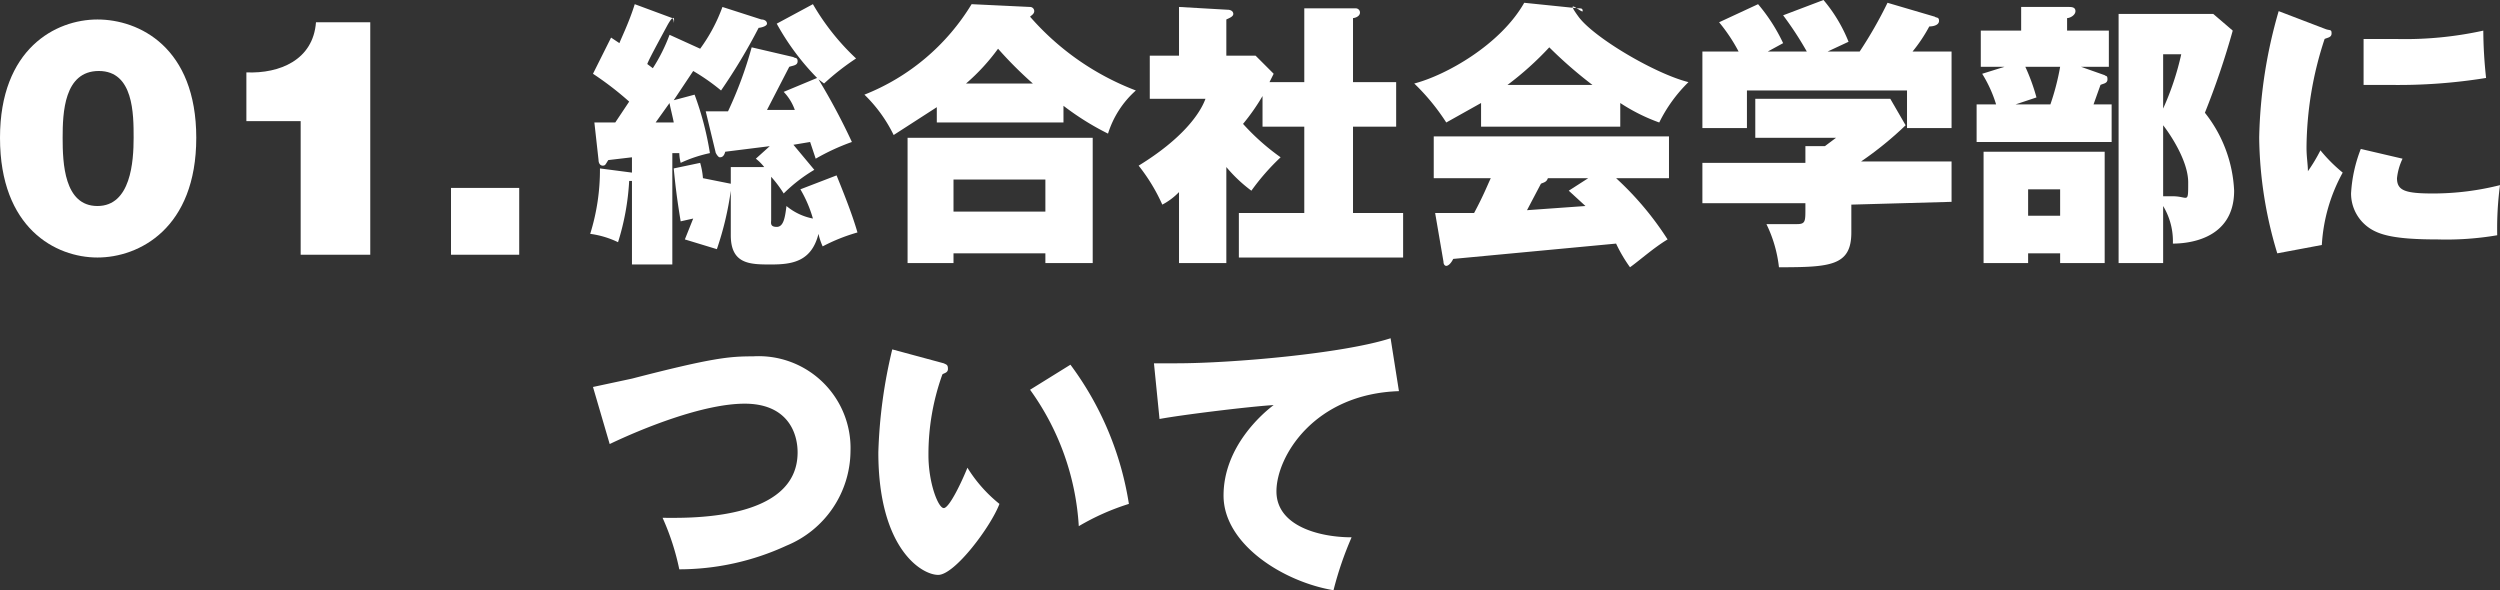 <svg id="footer_ttl_01_pc" xmlns="http://www.w3.org/2000/svg" viewBox="0 0 179.6 42.4"><rect x="0" y="0" width="179.6" height="42.4" fill="#333333" stroke="none"/><defs><style>.cls-1{fill:#fff;}</style></defs><title>footer_ttl_01_pc</title><path class="cls-1" d="M4.5,9.9c0-1.8.1-4.8,2.6-4.8S9.6,8.2,9.6,9.9,9.4,14.8,7,14.8,4.5,11.7,4.5,9.9ZM0,9.9c0,6.5,4,8.6,7,8.6s7.1-2.1,7.1-8.6S10,1.4,7,1.4,0,3.5,0,9.9Z"/><path class="cls-1" d="M21.6,18.3h5V1.6H22.7c-.2,2.7-2.6,3.7-5,3.6V8.7h3.9Z"/><path class="cls-1" d="M32.4,18.3h4.9V13.5H32.4Z"/><path class="cls-1" d="M55.4,12.7a8.7,8.7,0,0,1,.9,1.2,11.2,11.2,0,0,1,2.2-1.7L57,10.4l1.2-.2.4,1.2a15.7,15.7,0,0,1,2.6-1.2,46,46,0,0,0-2.4-4.5l.4.3a18.1,18.1,0,0,1,2.3-1.8A17,17,0,0,1,58.4.3L55.8,1.7a17.8,17.8,0,0,0,2.9,3.9l-2.4,1a3.6,3.6,0,0,1,.8,1.3h-2l1.6-3.1c.3-.1.6-.1.6-.4s-.2-.2-.3-.3l-3-.7A28.5,28.5,0,0,1,52.3,8H50.7l.7,2.9c0,.1.2.4.3.4s.3,0,.4-.4l3.2-.4-1,.9a3.4,3.4,0,0,1,.6.6H52.5v1.2l-2-.4a5.4,5.4,0,0,0-.2-1.1l-1.9.4c.1,1,.2,2,.5,3.8l.9-.2-.6,1.5,2.3.7a22.4,22.4,0,0,0,1-4.2v3.2c0,2.1,1.4,2.1,2.9,2.1s2.9-.2,3.4-2.2a4.6,4.6,0,0,0,.3.9,13,13,0,0,1,2.5-1c-.4-1.4-1.1-3.1-1.5-4.1l-2.6,1a9,9,0,0,1,.9,2.1,4.2,4.2,0,0,1-1.9-.9c-.1.8-.2,1.5-.7,1.5s-.4-.3-.4-.5ZM48.1,2.5a12.4,12.4,0,0,1-1.2,2.4l-.4-.3c.1-.3.7-1.4,1.4-2.7s.5-.1.5-.3a.4.4,0,0,0-.1-.3L45.6.3c-.4,1.3-1,2.5-1.1,2.8l-.6-.4L42.6,5.3a22.6,22.6,0,0,1,2.6,2l-1,1.5H42.7l.3,2.7c0,.2.1.4.3.4s.2-.1.4-.4l1.7-.2v1.1l-2.3-.3a15.4,15.4,0,0,1-.7,4.7,6.6,6.6,0,0,1,2,.6,17.9,17.9,0,0,0,.8-4.4h.2v6h2.9V11h.5a3.2,3.2,0,0,0,.1.7A9.7,9.7,0,0,1,51,11a21.9,21.9,0,0,0-1.1-4.2l-1.5.4,1.4-2.1a15,15,0,0,1,2,1.4A40.9,40.9,0,0,0,54.5,2c.1,0,.6-.1.6-.3s-.2-.3-.4-.3L51.9.5a12,12,0,0,1-1.6,3Zm0,4.9c0,.1.3,1.3.3,1.4H47.1Z"/><path class="cls-1" d="M76.4,7.6a19.5,19.5,0,0,0,3.2,2,6.9,6.9,0,0,1,2-3.1A19.1,19.1,0,0,1,74,1.2c.1-.1.3-.2.3-.4A.3.3,0,0,0,74,.5L69.8.3a15.8,15.8,0,0,1-7.7,6.5,10.3,10.3,0,0,1,2.1,2.9l3.1-2V8.8h9.1ZM69.4,6a14.7,14.7,0,0,0,2.3-2.5A28.5,28.5,0,0,0,74.2,6Zm5.7,12.2v.7h3.4v-9H65.2v9h3.3v-.7Zm-6.6-3V12.9h6.6v2.3Z"/><path class="cls-1" d="M91.2,5.9l.3-.6L90.2,4H88.1V1.4c.2-.1.5-.2.5-.4s-.2-.3-.4-.3L84.7.5V4H82.6V7.1h4c-.4,1.1-1.7,2.9-4.8,4.8a13.1,13.1,0,0,1,1.7,2.8,4.7,4.7,0,0,0,1.2-.9v5.1h3.4V12a10.4,10.4,0,0,0,1.8,1.7A16.4,16.4,0,0,1,92,11.3a16.4,16.4,0,0,1-2.7-2.4,15,15,0,0,0,1.4-2V9.1h3v6.2H89v3.2h11.8V15.3H97.2V9.1h3.1V5.9H97.2V1.3c.1,0,.5-.1.5-.4a.3.3,0,0,0-.3-.3H93.7V5.9Z"/><path class="cls-1" d="M116.4,7.4a13.2,13.2,0,0,0,2.8,1.4,10.6,10.6,0,0,1,2.1-2.9c-2.4-.6-6.8-3.2-7.9-4.7s.3-.2.3-.4-.1-.2-.3-.2L109.5.2c-1.7,3-5.6,5.2-7.9,5.8a15.5,15.5,0,0,1,2.3,2.8l2.5-1.4V9.1h10Zm-8.1-1.3a22.4,22.4,0,0,0,3-2.7,31,31,0,0,0,3.1,2.7Zm-4.6,12.7c0,.2.1.3.2.3s.3-.1.5-.5l11.7-1.1a10.6,10.6,0,0,0,1,1.7c.7-.5,1.7-1.4,2.7-2a22.2,22.2,0,0,0-3.7-4.4h3.8v-3H103v3h4.1c-.2.4-.5,1.2-1.2,2.5h-2.8Zm9-5.1,1.2,1.1-4.2.3,1-1.9c.2-.1.4-.1.5-.4h2.9Z"/><path class="cls-1" d="M140.2,14.5V11.6h-6.5A24.9,24.9,0,0,0,136.9,9l-1.1-1.9h-9.7V9.9h5.8l-.8.6h-1.4v1.2h-7.4v2.9h7.4v.4c0,.9,0,1.1-.6,1.1h-2.2a9.4,9.4,0,0,1,.9,3.1c3.7,0,5.2-.1,5.2-2.5v-2ZM127,3.7l1.1-.6A12.6,12.6,0,0,0,126.3.3l-2.8,1.3a12,12,0,0,1,1.4,2.1h-2.6V9.2h3.2V6.5H137V9.2h3.2V3.7h-2.8a11.1,11.1,0,0,0,1.2-1.8c.3,0,.7-.1.7-.4s-.2-.2-.3-.3l-3.4-1a30.7,30.7,0,0,1-2,3.5h-2.3l1.5-.7A10.9,10.9,0,0,0,131,0l-2.9,1.1a23.8,23.8,0,0,1,1.7,2.6Z"/><path class="cls-1" d="M152.2,1V18.9h3.2V14.8a4.9,4.9,0,0,1,.7,2.7c.9,0,4.4-.2,4.4-3.8a9.7,9.7,0,0,0-2.1-5.6,57.2,57.2,0,0,0,2-5.9L159,1Zm4.5,2.9a19.8,19.8,0,0,1-1.3,3.9V3.9ZM155.4,9c.4.5,1.8,2.5,1.8,4.1s0,1-1.1,1h-.7Zm-6.9-6.8V1.3c.2,0,.6-.2.6-.5s-.3-.3-.5-.3h-3.4V2.2h-2.9V4.8H144l-1.6.5a9.3,9.3,0,0,1,1,2.2H142v2.7h9.7V7.5h-1.3l.5-1.4c.2-.1.5-.1.5-.4s-.1-.2-.2-.3l-1.7-.6h2V2.2ZM148,4.8a17.5,17.5,0,0,1-.7,2.7h-2.5l1.5-.5a14.3,14.3,0,0,0-.8-2.2Zm-5.5,6.1v8h3.2v-.7H148v.7h3.2v-8Zm5.5,2.7v1.9h-2.3V13.6Z"/><path class="cls-1" d="M163.7.8a34.8,34.8,0,0,0-1.4,9.1,29.6,29.6,0,0,0,1.3,8.3l3.2-.6a12.2,12.2,0,0,1,1.5-5.2,11.1,11.1,0,0,1-1.6-1.6,11.9,11.9,0,0,1-.9,1.5c0-.5-.1-1-.1-1.7A25.3,25.3,0,0,1,167,2.8c.2-.1.5-.1.5-.4s-.1-.2-.4-.3Zm6.1,5.3h1.9a39.4,39.4,0,0,0,6.9-.5,32.8,32.8,0,0,1-.2-3.4,26.2,26.2,0,0,1-6.3.6h-2.3Zm-.2,4.6a10.3,10.3,0,0,0-.7,3.2,3,3,0,0,0,1.2,2.4c.8.6,2,.9,5,.9a21.7,21.7,0,0,0,4.3-.3,23.6,23.6,0,0,1,.2-3.6,19.7,19.7,0,0,1-4.8.6c-2,0-2.6-.2-2.6-1.1a4.3,4.3,0,0,1,.4-1.4Z"/><path class="cls-1" d="M43.8,31.9c2.3-1.1,6.7-2.9,9.7-2.9s3.8,2,3.8,3.5c0,5-8.1,4.7-9.7,4.7a17.7,17.7,0,0,1,1.2,3.7,18.4,18.4,0,0,0,7.7-1.7,7.4,7.4,0,0,0,4.6-6.8,6.6,6.6,0,0,0-7-6.8c-1.7,0-2.9.1-8.7,1.6l-2.8.6Z"/><path class="cls-1" d="M64.1,25.1a35.7,35.7,0,0,0-1,7.4c0,6.9,3.1,8.8,4.3,8.8s3.8-3.5,4.4-5.1a10.2,10.2,0,0,1-2.3-2.6c-.4,1-1.3,2.9-1.7,2.9s-1.1-1.8-1.1-3.8a16.9,16.9,0,0,1,1-5.8c.1-.1.4-.1.4-.4s-.1-.3-.3-.4ZM74,28a18.6,18.6,0,0,1,3.5,9.8,17.1,17.1,0,0,1,3.6-1.6,22.6,22.6,0,0,0-4.2-10Z"/><path class="cls-1" d="M99.9,24.3c-3.4,1.1-11.4,1.8-15.4,1.8H82.9l.4,4c1.6-.3,6.5-.9,8.2-1-.8.6-3.6,3-3.6,6.5s4.3,6.2,7.9,6.8a24.3,24.3,0,0,1,1.3-3.8c-2.3,0-5.4-.8-5.4-3.3s2.7-7,8.8-7.2Z"/></svg>